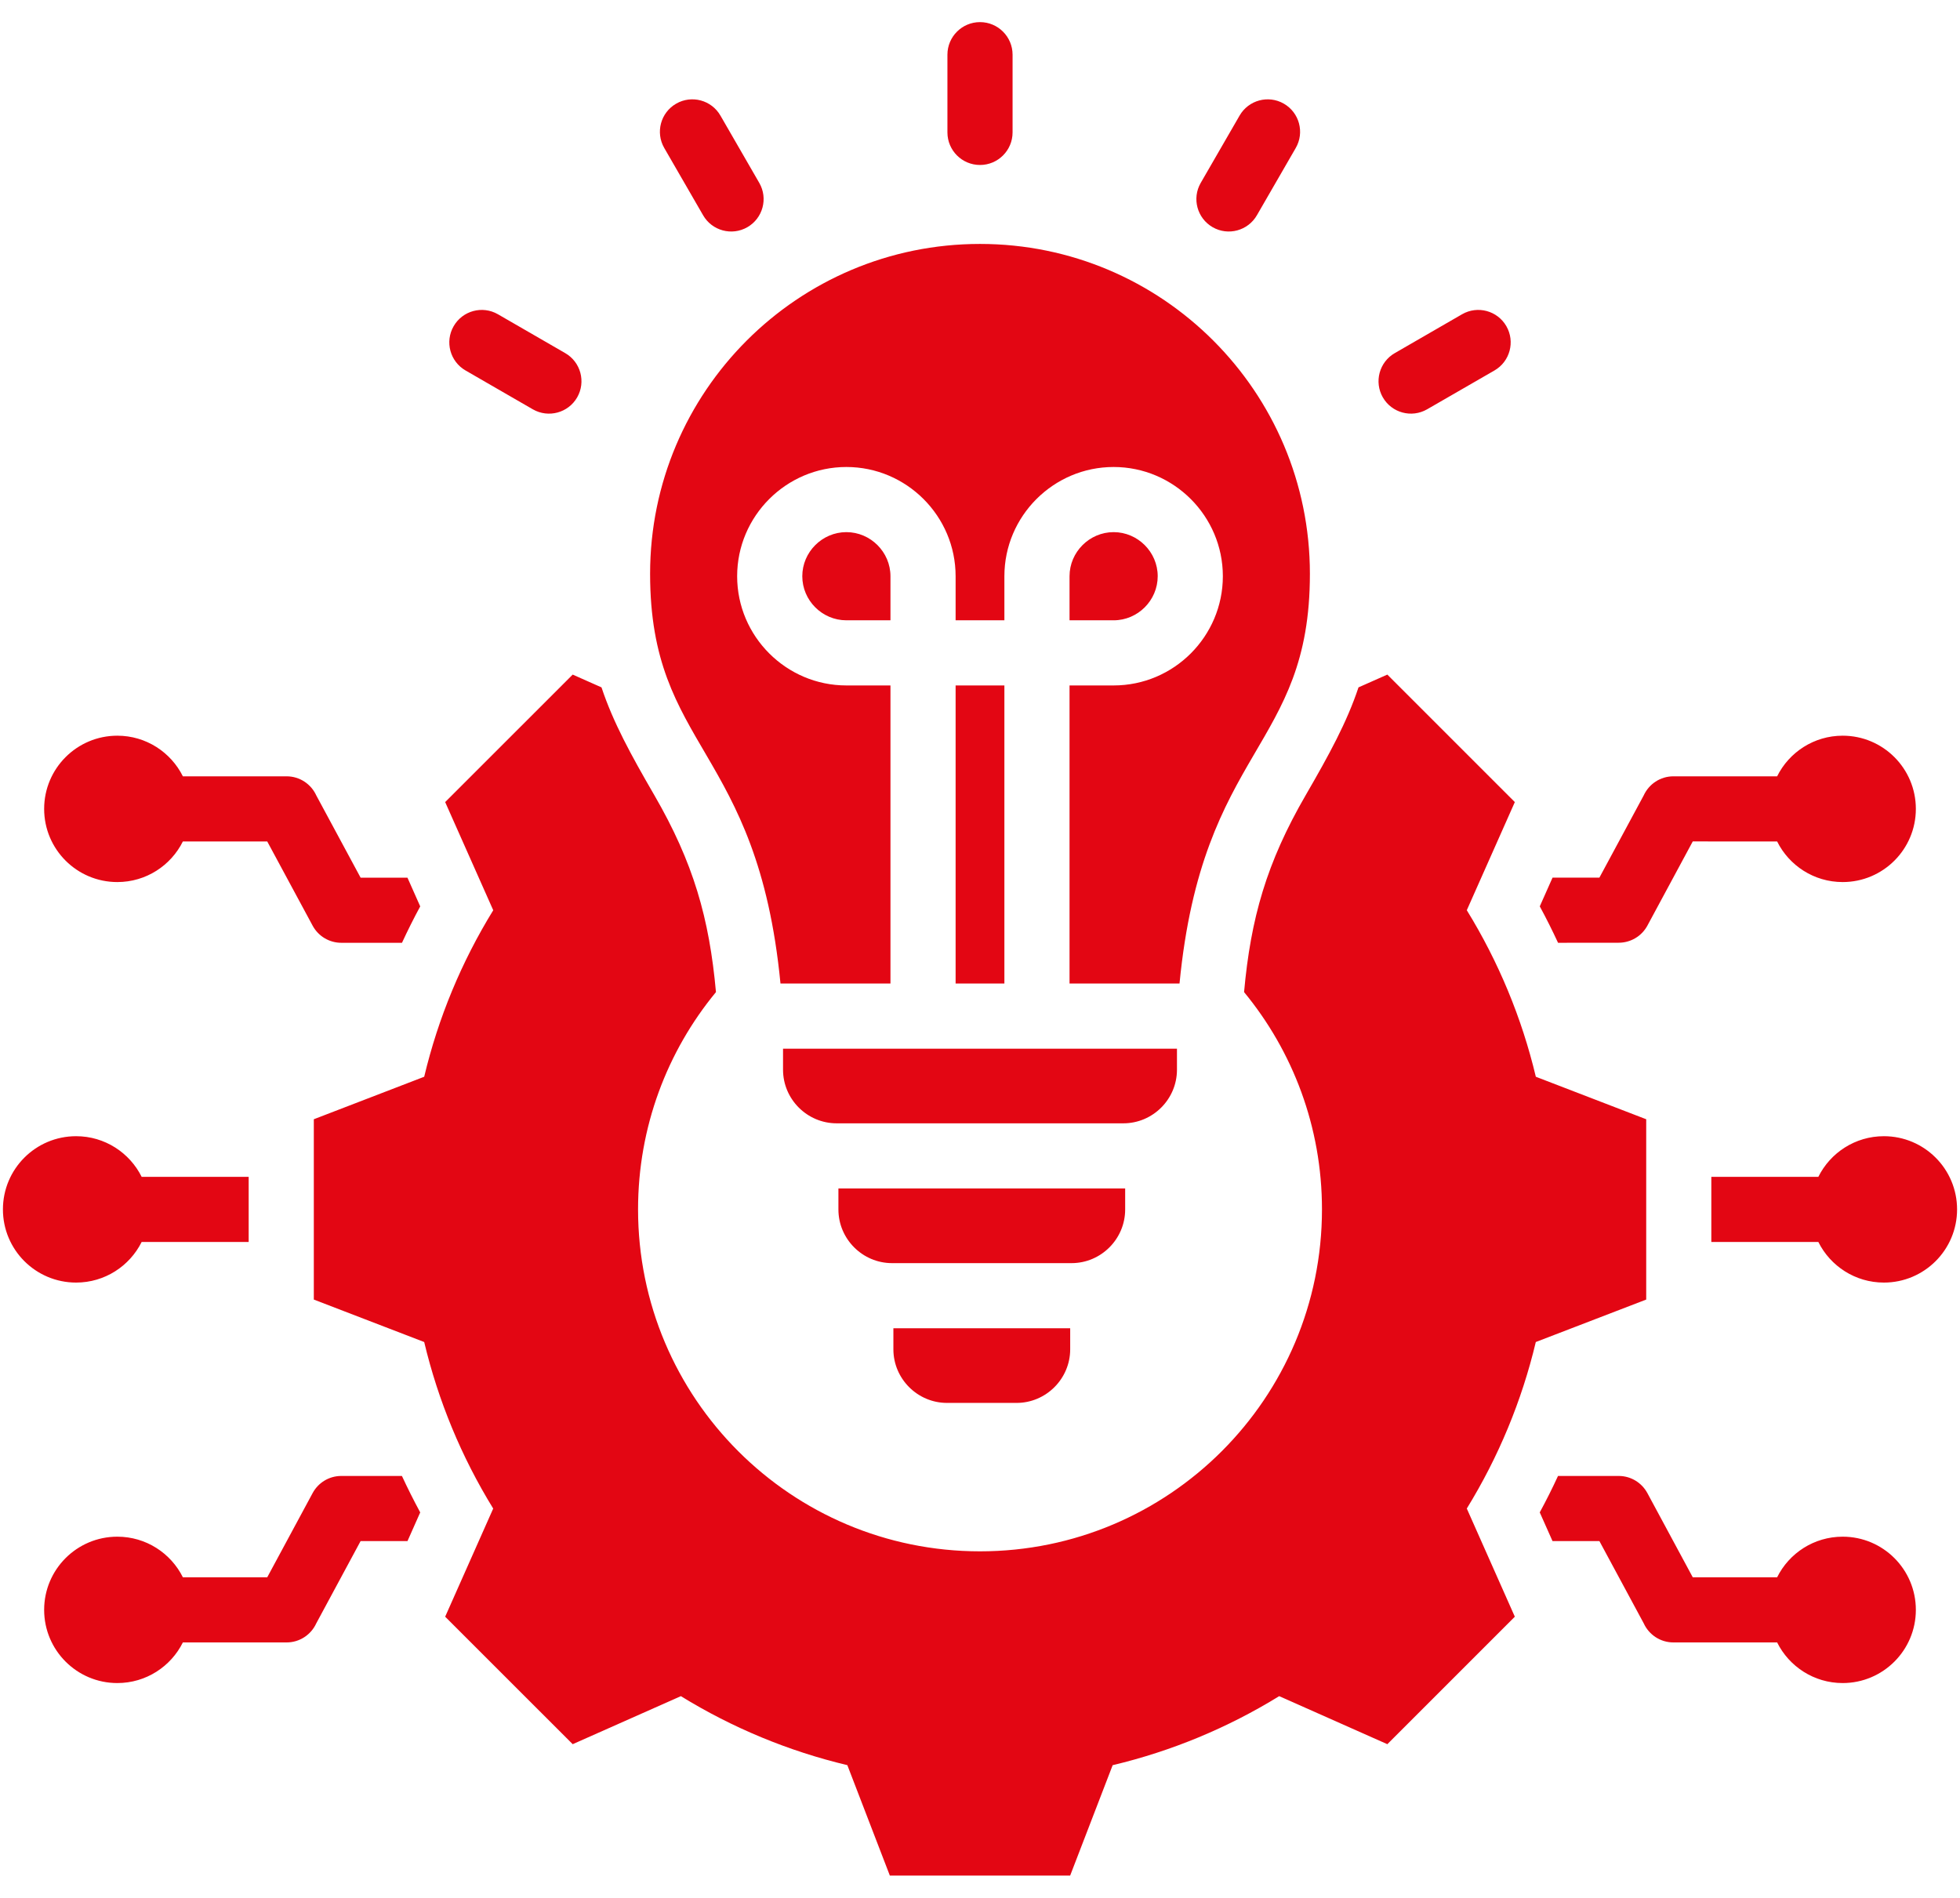 <?xml version="1.0" encoding="UTF-8"?>
<svg xmlns="http://www.w3.org/2000/svg" width="63" height="61" viewBox="0 0 63 61" fill="none">
  <path fill-rule="evenodd" clip-rule="evenodd" d="M61.581 51.747C61.581 50.448 60.528 49.395 59.229 49.395C58.306 49.395 57.507 49.926 57.122 50.7H54.41L52.952 47.995C52.769 47.656 52.416 47.443 52.031 47.443H50.079C49.897 47.839 49.701 48.23 49.492 48.614L49.902 49.536H51.409L52.834 52.18C52.999 52.542 53.364 52.794 53.787 52.794H57.122C57.507 53.568 58.306 54.1 59.229 54.1C60.528 54.1 61.581 53.046 61.581 51.747ZM34.399 42.695H28.716V43.372C28.716 44.319 29.492 45.095 30.439 45.095H32.676C33.623 45.095 34.399 44.319 34.399 43.372L34.399 42.695ZM36.166 38.878V38.202L26.949 38.202V38.878C26.949 39.826 27.725 40.602 28.672 40.602H34.443C35.391 40.602 36.166 39.826 36.166 38.878ZM25.169 33.709V34.385C25.169 35.333 25.944 36.108 26.892 36.108H36.108C37.056 36.108 37.831 35.333 37.831 34.385V33.709H25.169ZM45.871 13.157C45.372 13.444 44.735 13.272 44.448 12.773C44.162 12.274 44.334 11.637 44.833 11.35L46.996 10.101C47.495 9.814 48.132 9.986 48.419 10.485C48.706 10.985 48.534 11.622 48.035 11.909L45.871 13.157ZM40.401 6.918C40.114 7.417 39.477 7.59 38.978 7.303C38.479 7.016 38.307 6.379 38.594 5.88L39.843 3.717C40.129 3.218 40.767 3.045 41.266 3.332C41.765 3.619 41.937 4.256 41.65 4.755L40.401 6.918ZM18.167 11.35C18.666 11.637 18.838 12.274 18.552 12.773C18.265 13.272 17.628 13.444 17.128 13.158L14.965 11.909C14.466 11.622 14.294 10.985 14.581 10.486C14.868 9.986 15.505 9.814 16.004 10.101L18.167 11.35ZM24.406 5.88C24.693 6.379 24.521 7.016 24.022 7.303C23.523 7.59 22.885 7.417 22.599 6.918L21.35 4.755C21.063 4.256 21.235 3.619 21.734 3.332C22.233 3.045 22.87 3.217 23.157 3.716L24.406 5.88ZM32.547 4.256C32.547 4.834 32.078 5.303 31.5 5.303C30.922 5.303 30.453 4.834 30.453 4.256V1.758C30.453 1.18 30.922 0.711 31.5 0.711C32.078 0.711 32.547 1.18 32.547 1.758V4.256ZM31.5 7.841C37.356 7.841 42.104 12.588 42.104 18.444C42.104 24.086 38.652 24.001 37.913 31.615H34.378V22.033H35.795C36.762 22.033 37.64 21.639 38.276 21.003C38.911 20.367 39.306 19.489 39.306 18.522C39.306 16.589 37.728 15.011 35.795 15.011C33.862 15.011 32.284 16.589 32.284 18.522V19.939H30.716V18.522C30.716 16.589 29.138 15.011 27.205 15.011C25.272 15.011 23.694 16.589 23.694 18.522C23.694 20.455 25.272 22.033 27.205 22.033H28.622V31.615H25.087C24.348 24.001 20.896 24.086 20.896 18.444C20.896 12.588 25.644 7.841 31.5 7.841ZM32.284 31.615V22.033H30.716V31.615H32.284ZM28.622 19.939V18.522C28.622 17.745 27.982 17.105 27.205 17.105C26.427 17.105 25.788 17.745 25.788 18.522C25.788 19.3 26.427 19.939 27.205 19.939H28.622ZM34.378 19.939H35.795C36.572 19.939 37.212 19.3 37.212 18.522C37.212 17.745 36.572 17.105 35.795 17.105C35.018 17.105 34.378 17.745 34.378 18.522V19.939ZM43.666 22.095L44.593 21.684L48.691 25.782L47.147 29.258C48.166 30.913 48.916 32.72 49.366 34.611L52.914 35.977V41.773L49.365 43.138C48.915 45.029 48.166 46.835 47.147 48.49L48.691 51.967L44.593 56.065L41.117 54.521C39.461 55.541 37.655 56.29 35.764 56.74L34.398 60.288H28.602L27.236 56.739C25.346 56.289 23.54 55.54 21.885 54.521L18.408 56.065L14.309 51.967L15.853 48.491C14.834 46.836 14.085 45.029 13.635 43.138L10.087 41.773V35.977L13.635 34.611C14.085 32.72 14.835 30.914 15.854 29.259L14.309 25.782L18.408 21.684L19.334 22.095C19.709 23.221 20.279 24.261 21.03 25.556C22.289 27.73 22.799 29.517 23.013 31.89C21.448 33.788 20.509 36.222 20.509 38.874C20.509 44.945 25.429 49.866 31.5 49.866C37.571 49.866 42.492 44.945 42.492 38.874C42.492 36.222 41.552 33.788 39.988 31.89C40.202 29.517 40.711 27.73 41.971 25.556C42.721 24.261 43.291 23.221 43.666 22.095ZM5.878 50.7C5.493 49.926 4.694 49.395 3.771 49.395C2.472 49.395 1.419 50.448 1.419 51.747C1.419 53.046 2.472 54.1 3.771 54.1C4.694 54.1 5.493 53.568 5.878 52.794H9.213C9.636 52.794 10.001 52.542 10.166 52.18L11.591 49.536H13.098L13.507 48.615C13.299 48.23 13.103 47.84 12.919 47.443H10.968C10.583 47.443 10.23 47.656 10.048 47.995L8.59 50.7H5.878ZM5.878 24.954C5.493 24.18 4.694 23.648 3.771 23.648C2.472 23.648 1.419 24.702 1.419 26.001C1.419 27.3 2.472 28.353 3.771 28.353C4.694 28.353 5.493 27.822 5.878 27.048H8.59L10.048 29.753C10.237 30.104 10.597 30.305 10.968 30.305H12.921C13.104 29.909 13.299 29.519 13.507 29.135L13.097 28.212H11.591L10.166 25.568C10.001 25.206 9.636 24.954 9.213 24.954L5.878 24.954ZM4.553 37.828H7.993V39.922H4.553C4.168 40.695 3.369 41.227 2.446 41.227C1.147 41.227 0.094 40.174 0.094 38.875C0.094 37.575 1.147 36.522 2.446 36.522C3.369 36.522 4.168 37.054 4.553 37.828ZM58.447 39.922H55.007V37.828H58.447C58.832 37.054 59.631 36.522 60.554 36.522C61.853 36.522 62.906 37.575 62.906 38.875C62.906 40.174 61.853 41.227 60.554 41.227C59.631 41.227 58.832 40.695 58.447 39.922ZM57.122 27.048C57.507 27.822 58.306 28.353 59.229 28.353C60.528 28.353 61.581 27.3 61.581 26.001C61.581 24.702 60.528 23.648 59.229 23.648C58.306 23.648 57.507 24.18 57.122 24.954H53.787C53.364 24.954 52.999 25.206 52.834 25.567L51.409 28.211H49.903L49.493 29.134C49.701 29.518 49.897 29.909 50.08 30.305L52.031 30.303C52.403 30.302 52.763 30.103 52.952 29.753L54.41 27.047L57.122 27.048Z" fill="#E30613"></path>
</svg>
